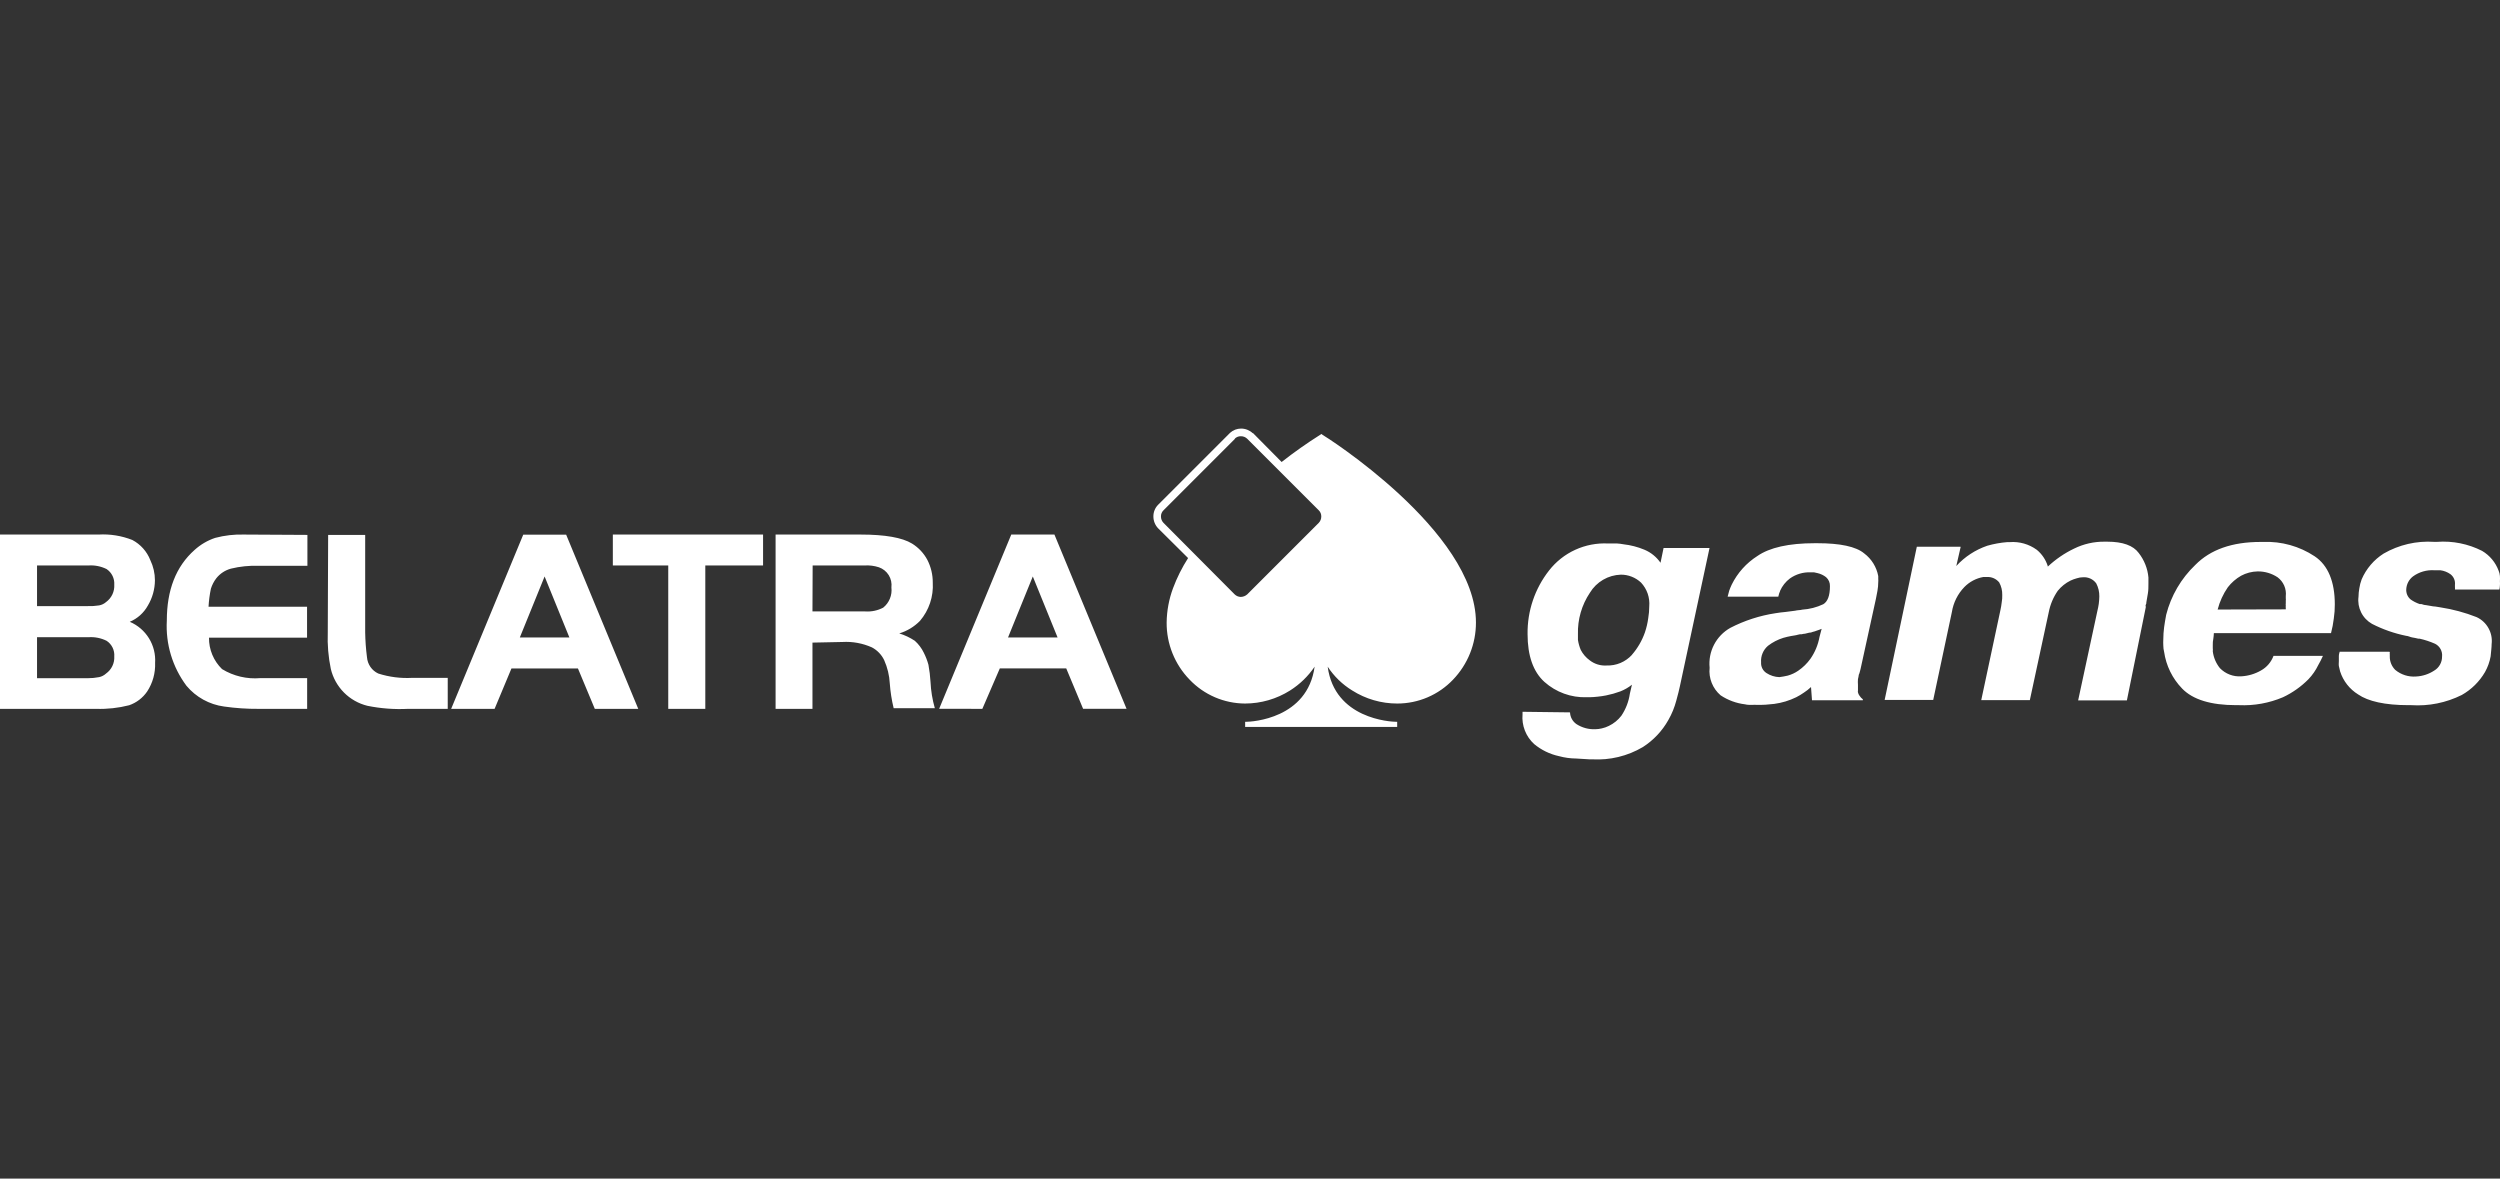 <?xml version="1.0" encoding="UTF-8"?>
<svg xmlns="http://www.w3.org/2000/svg" width="140" height="66" viewBox="0 0 140 66" fill="none">
  <rect x="0" y="0" width="140" height="66" fill="#333333" stroke="none"/>
  <g clip-path="url(#clip0_25980_28393)">
    <path d="M69.162 24.57L65.155 28.578C65.109 28.622 65.073 28.675 65.049 28.734C65.024 28.793 65.012 28.857 65.014 28.921C65.012 29.054 65.062 29.183 65.155 29.279L69.142 33.286C69.234 33.375 69.357 33.426 69.485 33.428C69.618 33.424 69.744 33.374 69.844 33.286L73.851 29.279C73.943 29.183 73.994 29.054 73.992 28.921C73.993 28.857 73.981 28.793 73.957 28.734C73.933 28.675 73.897 28.622 73.851 28.578L69.844 24.57C69.748 24.478 69.619 24.427 69.485 24.429C69.421 24.428 69.358 24.439 69.299 24.464C69.24 24.488 69.186 24.524 69.142 24.57H69.162ZM70.172 24.257L71.771 25.872C72.46 25.331 73.176 24.826 73.916 24.358L74.002 24.303L74.073 24.358C74.103 24.358 82.653 29.738 82.653 34.861C82.656 36.056 82.194 37.205 81.365 38.066C80.963 38.487 80.479 38.822 79.943 39.051C79.406 39.281 78.829 39.398 78.247 39.398C77.353 39.399 76.478 39.145 75.723 38.666C75.173 38.329 74.704 37.874 74.35 37.334C74.739 40.251 77.853 40.422 78.211 40.422H78.242V40.71H69.728V40.422H69.758C70.116 40.422 73.22 40.251 73.619 37.334C73.258 37.868 72.79 38.321 72.246 38.666C71.491 39.143 70.616 39.397 69.722 39.398C69.142 39.396 68.567 39.276 68.034 39.046C67.501 38.816 67.019 38.481 66.619 38.061C65.784 37.203 65.322 36.052 65.332 34.856C65.341 34.201 65.462 33.552 65.69 32.938C65.91 32.348 66.193 31.783 66.533 31.252L64.847 29.577C64.681 29.399 64.589 29.164 64.59 28.921C64.588 28.68 64.68 28.448 64.847 28.275L68.885 24.237C69.053 24.085 69.273 24 69.5 24C69.742 24 69.975 24.092 70.151 24.257H70.172ZM0 39.696V29.935H5.521C6.165 29.898 6.809 30.002 7.409 30.238C7.87 30.481 8.229 30.882 8.418 31.368C8.588 31.721 8.676 32.108 8.676 32.499C8.672 32.999 8.534 33.489 8.277 33.917C8.051 34.323 7.696 34.641 7.267 34.821C7.713 35.01 8.089 35.333 8.343 35.745C8.597 36.157 8.717 36.639 8.686 37.122C8.708 37.688 8.553 38.248 8.242 38.722C7.997 39.081 7.643 39.352 7.232 39.494C6.629 39.648 6.007 39.716 5.385 39.696H0ZM2.074 33.942H4.906C5.122 33.95 5.338 33.936 5.552 33.902C5.696 33.876 5.83 33.811 5.94 33.715C6.092 33.604 6.214 33.457 6.294 33.287C6.374 33.117 6.41 32.929 6.399 32.741C6.41 32.571 6.376 32.401 6.301 32.248C6.226 32.094 6.112 31.964 5.97 31.868C5.658 31.713 5.309 31.643 4.961 31.666H2.074V33.942ZM2.074 37.98H4.906C5.122 37.981 5.339 37.96 5.552 37.919C5.697 37.888 5.831 37.818 5.94 37.717C6.091 37.609 6.213 37.465 6.293 37.297C6.374 37.129 6.41 36.944 6.399 36.758C6.412 36.588 6.379 36.417 6.304 36.264C6.228 36.11 6.113 35.979 5.97 35.885C5.658 35.73 5.309 35.66 4.961 35.684H2.074V37.98ZM17.215 29.955V31.686H14.479C13.96 31.667 13.44 31.72 12.935 31.843C12.61 31.931 12.322 32.12 12.113 32.383C11.978 32.559 11.876 32.757 11.81 32.968C11.74 33.301 11.697 33.638 11.678 33.978H17.195V35.709H11.704C11.699 36.037 11.762 36.362 11.888 36.665C12.014 36.968 12.2 37.242 12.435 37.47C13.078 37.863 13.83 38.039 14.58 37.975H17.2V39.696H14.479C13.833 39.701 13.187 39.657 12.546 39.565C11.725 39.454 10.974 39.04 10.442 38.404C9.658 37.354 9.269 36.063 9.342 34.755C9.342 33.054 9.846 31.727 10.901 30.793C11.233 30.493 11.623 30.265 12.047 30.122C12.578 29.981 13.127 29.918 13.677 29.935L17.215 29.955ZM18.376 29.955H20.45V35.416C20.458 35.88 20.491 36.343 20.551 36.804C20.566 36.998 20.632 37.185 20.743 37.346C20.854 37.507 21.005 37.635 21.182 37.717C21.796 37.914 22.441 37.996 23.084 37.96H25.073V39.696H22.847C22.084 39.734 21.32 39.677 20.571 39.524C20.075 39.401 19.621 39.144 19.261 38.781C18.901 38.417 18.647 37.962 18.527 37.465C18.387 36.793 18.329 36.107 18.355 35.421L18.376 29.955ZM25.265 39.696L29.302 29.94H31.704L35.742 39.696H33.309L32.365 37.435H28.641L27.697 39.696H25.265ZM30.498 32.282L29.11 35.699H31.886L30.498 32.282ZM37.422 31.666H34.319V29.935H42.732V31.666H39.497V39.696H37.422V31.666ZM45.498 35.986V39.696H43.433V29.935H48.197C49.57 29.935 50.529 30.107 51.074 30.44C51.436 30.663 51.732 30.978 51.932 31.353C52.134 31.747 52.238 32.183 52.235 32.625C52.282 33.406 52.025 34.174 51.518 34.77C51.196 35.097 50.797 35.339 50.358 35.471C50.667 35.566 50.961 35.706 51.231 35.885C51.441 36.074 51.613 36.302 51.735 36.557C51.843 36.771 51.93 36.996 51.993 37.228C52.051 37.545 52.09 37.865 52.109 38.187C52.132 38.686 52.213 39.18 52.351 39.66H50.045C49.934 39.205 49.862 38.74 49.828 38.273C49.804 37.823 49.698 37.382 49.515 36.97C49.369 36.664 49.128 36.413 48.828 36.254C48.312 36.023 47.748 35.919 47.183 35.951L45.498 35.986ZM45.498 34.24H48.45C48.8 34.264 49.149 34.191 49.459 34.028C49.626 33.894 49.755 33.72 49.835 33.522C49.916 33.325 49.944 33.11 49.919 32.898C49.949 32.657 49.896 32.414 49.769 32.208C49.641 32.002 49.446 31.846 49.217 31.767C48.958 31.683 48.686 31.649 48.415 31.666H45.508L45.498 34.24ZM52.593 39.691L56.631 29.935H59.048L63.086 39.691H60.653L59.709 37.43H55.99L55.011 39.696L52.593 39.691ZM57.837 32.282L56.449 35.699H59.225L57.837 32.282ZM87.921 39.893C87.926 40.022 87.961 40.149 88.023 40.263C88.085 40.377 88.173 40.474 88.28 40.549C88.594 40.752 88.965 40.853 89.34 40.836C89.46 40.835 89.581 40.819 89.698 40.791C89.836 40.761 89.97 40.713 90.097 40.65C90.372 40.517 90.612 40.322 90.798 40.079C91.046 39.709 91.208 39.289 91.272 38.848L91.389 38.343C91.193 38.499 90.975 38.625 90.743 38.717C90.482 38.814 90.213 38.89 89.94 38.944C89.784 38.974 89.627 38.999 89.466 39.014C89.304 39.03 89.153 39.045 89.007 39.045H88.85C87.982 39.073 87.136 38.766 86.488 38.187C85.857 37.616 85.544 36.713 85.544 35.512C85.526 34.222 85.95 32.964 86.746 31.949C87.135 31.45 87.638 31.052 88.214 30.788C88.789 30.525 89.419 30.404 90.051 30.435H90.556C90.676 30.442 90.796 30.457 90.914 30.48C91.317 30.525 91.711 30.627 92.085 30.783C92.451 30.935 92.764 31.189 92.989 31.515L93.16 30.687H95.734L94.073 38.434C94.028 38.621 93.973 38.893 93.872 39.236C93.772 39.616 93.623 39.981 93.427 40.322C93.083 40.936 92.592 41.456 91.999 41.836C91.14 42.343 90.149 42.582 89.153 42.522H88.996L88.265 42.477C87.941 42.474 87.618 42.43 87.306 42.345C86.792 42.234 86.312 42 85.908 41.664C85.68 41.455 85.504 41.197 85.392 40.909C85.28 40.621 85.235 40.311 85.262 40.004V39.862H85.418L87.921 39.893ZM91.384 36.673C91.705 36.304 91.953 35.877 92.115 35.416C92.203 35.155 92.266 34.886 92.302 34.614C92.339 34.397 92.357 34.177 92.358 33.958C92.379 33.716 92.349 33.472 92.27 33.242C92.191 33.013 92.064 32.803 91.898 32.625C91.592 32.338 91.188 32.179 90.768 32.181C90.418 32.192 90.076 32.289 89.774 32.466C89.472 32.642 89.218 32.891 89.037 33.19C88.575 33.878 88.34 34.694 88.365 35.522V35.835C88.394 36.027 88.447 36.215 88.522 36.395C88.643 36.627 88.816 36.827 89.027 36.98C89.296 37.188 89.631 37.29 89.97 37.268C90.236 37.277 90.5 37.229 90.745 37.126C90.99 37.023 91.209 36.868 91.389 36.673H91.384ZM96.748 33.412C96.779 33.312 96.804 33.195 96.834 33.084C96.875 32.968 96.922 32.853 96.975 32.741C97.298 32.084 97.796 31.529 98.414 31.136C99.1 30.662 100.175 30.42 101.619 30.42H101.775C103.047 30.42 103.935 30.606 104.394 30.99C104.807 31.3 105.088 31.754 105.182 32.262V32.433C105.188 32.485 105.188 32.538 105.182 32.59C105.182 32.759 105.166 32.928 105.136 33.094C105.106 33.266 105.081 33.407 105.05 33.539L104.192 37.46L104.147 37.632C104.135 37.686 104.116 37.738 104.092 37.788C104.092 37.859 104.061 37.944 104.046 38.03C104.038 38.139 104.038 38.249 104.046 38.358V38.671C104.038 38.704 104.038 38.739 104.046 38.772C104.06 38.84 104.089 38.904 104.132 38.959C104.182 39.037 104.245 39.105 104.319 39.161V39.216H101.472L101.417 38.474C101.294 38.591 101.16 38.695 101.018 38.787C100.882 38.883 100.738 38.969 100.589 39.045C100.201 39.235 99.785 39.361 99.358 39.418C98.969 39.464 98.712 39.474 98.585 39.474H98.429C98.315 39.467 98.2 39.467 98.086 39.474C97.97 39.474 97.844 39.474 97.728 39.443C97.237 39.385 96.767 39.212 96.355 38.939C96.134 38.751 95.963 38.512 95.856 38.243C95.748 37.974 95.708 37.682 95.739 37.394C95.694 36.949 95.78 36.501 95.986 36.104C96.192 35.706 96.51 35.378 96.9 35.159C97.691 34.751 98.543 34.475 99.423 34.341C99.61 34.311 99.797 34.285 99.983 34.27C100.17 34.255 100.342 34.215 100.528 34.2C100.595 34.184 100.662 34.173 100.73 34.169C100.799 34.166 100.866 34.156 100.932 34.139C101.338 34.113 101.736 34.011 102.103 33.836C102.345 33.695 102.477 33.362 102.477 32.827C102.481 32.732 102.463 32.637 102.426 32.55C102.388 32.462 102.331 32.385 102.26 32.322C102.12 32.213 101.958 32.135 101.785 32.095L101.583 32.05H101.381C100.972 32.036 100.57 32.157 100.236 32.393C99.997 32.573 99.808 32.811 99.686 33.084C99.686 33.13 99.64 33.185 99.63 33.241L99.585 33.412H96.753H96.748ZM102.012 35.214C101.911 35.26 101.826 35.285 101.74 35.315C101.666 35.345 101.59 35.369 101.513 35.386C101.45 35.416 101.381 35.432 101.311 35.431C101.234 35.445 101.158 35.463 101.084 35.487C101.021 35.491 100.958 35.501 100.897 35.517C100.826 35.517 100.756 35.517 100.67 35.547C100.584 35.578 100.428 35.593 100.296 35.618C100.165 35.643 100.024 35.673 99.867 35.719C99.557 35.815 99.267 35.965 99.009 36.163C98.876 36.276 98.771 36.419 98.704 36.581C98.636 36.742 98.608 36.917 98.621 37.092C98.613 37.21 98.637 37.328 98.69 37.433C98.743 37.539 98.824 37.628 98.924 37.692C99.138 37.831 99.385 37.91 99.64 37.919C99.8 37.9 99.958 37.871 100.115 37.834C100.324 37.776 100.521 37.684 100.7 37.561C100.966 37.379 101.199 37.152 101.386 36.89C101.64 36.525 101.812 36.11 101.891 35.673L102.012 35.214ZM109.795 30.637L109.552 31.697C110.026 31.178 110.624 30.788 111.288 30.561C111.653 30.457 112.026 30.389 112.404 30.359H112.545C113.085 30.317 113.621 30.47 114.059 30.788C114.349 31.026 114.563 31.344 114.675 31.701V31.732C115.111 31.322 115.608 30.981 116.149 30.722C116.677 30.462 117.26 30.328 117.849 30.334H118.006C118.879 30.334 119.464 30.551 119.767 30.965C120.077 31.36 120.267 31.837 120.312 32.337V32.681C120.312 32.867 120.312 33.054 120.282 33.226C120.252 33.397 120.226 33.569 120.196 33.73C120.196 33.776 120.196 33.816 120.166 33.862C120.136 33.907 120.166 33.947 120.166 33.993L119.106 39.221H116.376L117.461 34.175C117.491 34.074 117.506 33.958 117.531 33.816C117.549 33.679 117.559 33.541 117.562 33.402C117.567 33.148 117.508 32.896 117.39 32.67C117.306 32.554 117.194 32.462 117.064 32.402C116.934 32.342 116.791 32.316 116.648 32.327C116.532 32.327 116.416 32.346 116.305 32.383C116.182 32.416 116.062 32.46 115.947 32.514C115.671 32.651 115.429 32.846 115.235 33.084C114.985 33.445 114.813 33.854 114.73 34.285L113.671 39.206H110.95L112.025 34.159C112.056 34.018 112.081 33.872 112.096 33.73C112.121 33.594 112.131 33.455 112.126 33.316C112.132 33.072 112.073 32.829 111.955 32.615C111.87 32.512 111.763 32.431 111.641 32.378C111.519 32.326 111.386 32.303 111.253 32.312H111.066C110.663 32.384 110.293 32.58 110.006 32.872C109.634 33.257 109.389 33.747 109.305 34.275L108.26 39.196H105.54L107.342 30.616H109.789L109.795 30.637ZM130.078 36.743C130.001 36.916 129.915 37.084 129.82 37.248C129.68 37.537 129.496 37.803 129.275 38.035C128.862 38.453 128.379 38.795 127.847 39.045C127.07 39.375 126.228 39.527 125.384 39.489H125.228C123.8 39.489 122.795 39.176 122.2 38.56C121.654 37.998 121.301 37.277 121.19 36.501C121.161 36.389 121.146 36.274 121.145 36.158C121.138 36.039 121.138 35.919 121.145 35.8C121.146 35.575 121.161 35.351 121.19 35.128C121.221 34.901 121.261 34.669 121.306 34.427C121.577 33.362 122.142 32.395 122.937 31.636C123.781 30.778 124.997 30.349 126.585 30.349H126.742C127.761 30.307 128.768 30.588 129.619 31.151C130.376 31.656 130.749 32.58 130.749 33.841C130.751 34.105 130.733 34.368 130.694 34.629C130.661 34.908 130.609 35.184 130.537 35.456H123.976C123.972 35.561 123.962 35.666 123.946 35.769C123.922 35.887 123.911 36.007 123.916 36.128V36.299C123.924 36.356 123.924 36.414 123.916 36.471C123.957 36.817 124.095 37.144 124.314 37.415C124.469 37.575 124.656 37.699 124.864 37.778C125.071 37.857 125.294 37.89 125.515 37.874C125.903 37.852 126.28 37.74 126.616 37.546C126.94 37.366 127.188 37.076 127.317 36.728H130.078V36.743ZM128.004 34.124C127.999 34.101 127.999 34.077 128.004 34.053C127.997 34.01 127.997 33.966 128.004 33.922C127.997 33.875 127.997 33.828 128.004 33.781V33.639C128.011 33.596 128.011 33.552 128.004 33.508V33.387C128.027 33.186 127.996 32.982 127.916 32.796C127.835 32.61 127.707 32.448 127.544 32.327C127.214 32.109 126.825 31.994 126.429 31.999C126.105 32.005 125.786 32.088 125.5 32.242C125.213 32.406 124.961 32.626 124.758 32.888C124.496 33.266 124.303 33.688 124.188 34.134L128.004 34.124ZM133.828 36.511V36.567C133.821 36.59 133.821 36.614 133.828 36.637V36.779C133.828 37.053 133.937 37.316 134.13 37.511C134.457 37.784 134.877 37.918 135.301 37.884C135.661 37.867 136.01 37.753 136.311 37.556C136.448 37.476 136.561 37.361 136.639 37.222C136.717 37.084 136.757 36.927 136.755 36.769C136.771 36.624 136.742 36.478 136.672 36.35C136.603 36.222 136.496 36.118 136.366 36.052C136.085 35.928 135.793 35.832 135.493 35.764C135.486 35.768 135.478 35.77 135.47 35.77C135.463 35.77 135.455 35.768 135.448 35.764H135.417C135.286 35.734 135.175 35.709 135.074 35.694C134.973 35.678 134.847 35.608 134.751 35.608C134.084 35.473 133.439 35.247 132.833 34.937C132.571 34.788 132.358 34.565 132.224 34.295C132.089 34.025 132.037 33.722 132.076 33.422C132.078 33.263 132.094 33.105 132.122 32.948C132.147 32.776 132.191 32.606 132.253 32.443C132.508 31.849 132.938 31.346 133.484 31C134.342 30.505 135.328 30.277 136.316 30.344H136.472C137.344 30.279 138.216 30.453 138.996 30.849C139.425 31.102 139.753 31.496 139.924 31.964C139.963 32.056 139.987 32.153 139.995 32.252C140.002 32.352 140.002 32.454 139.995 32.554C140.002 32.635 140.002 32.716 139.995 32.797C139.992 32.87 139.982 32.943 139.965 33.014H137.477C137.483 32.97 137.483 32.926 137.477 32.883V32.751C137.49 32.637 137.474 32.522 137.429 32.416C137.383 32.311 137.311 32.219 137.219 32.151C137.053 32.035 136.86 31.96 136.659 31.934H136.316C135.893 31.907 135.473 32.029 135.13 32.277C135.02 32.361 134.929 32.467 134.864 32.589C134.799 32.711 134.76 32.846 134.751 32.983C134.742 33.093 134.759 33.204 134.801 33.306C134.843 33.408 134.909 33.498 134.994 33.569C135.149 33.678 135.319 33.765 135.498 33.826C135.569 33.826 135.629 33.826 135.685 33.856C135.741 33.874 135.798 33.884 135.857 33.887L136.27 33.958C136.412 33.958 136.543 34.003 136.669 34.013C137.36 34.119 138.037 34.302 138.688 34.558C138.971 34.688 139.205 34.905 139.356 35.178C139.508 35.45 139.569 35.763 139.531 36.072C139.531 36.259 139.5 36.486 139.475 36.758C139.42 37.065 139.314 37.36 139.162 37.632C138.85 38.169 138.401 38.613 137.86 38.919C136.984 39.356 136.006 39.553 135.029 39.489H134.872C133.555 39.489 132.611 39.272 132.056 38.888C131.578 38.593 131.22 38.137 131.047 37.601C131.017 37.485 130.991 37.384 130.976 37.298C130.961 37.213 130.976 37.097 130.976 37.011V36.738C130.976 36.637 131.006 36.567 131.022 36.496H133.797L133.828 36.511Z" fill="white"></path>
  </g>
  <defs>
    <clipPath id="clip0_25980_28393">
      <rect width="140" height="18.527" fill="white" transform="translate(0 24)"></rect>
    </clipPath>
  </defs>
</svg>

